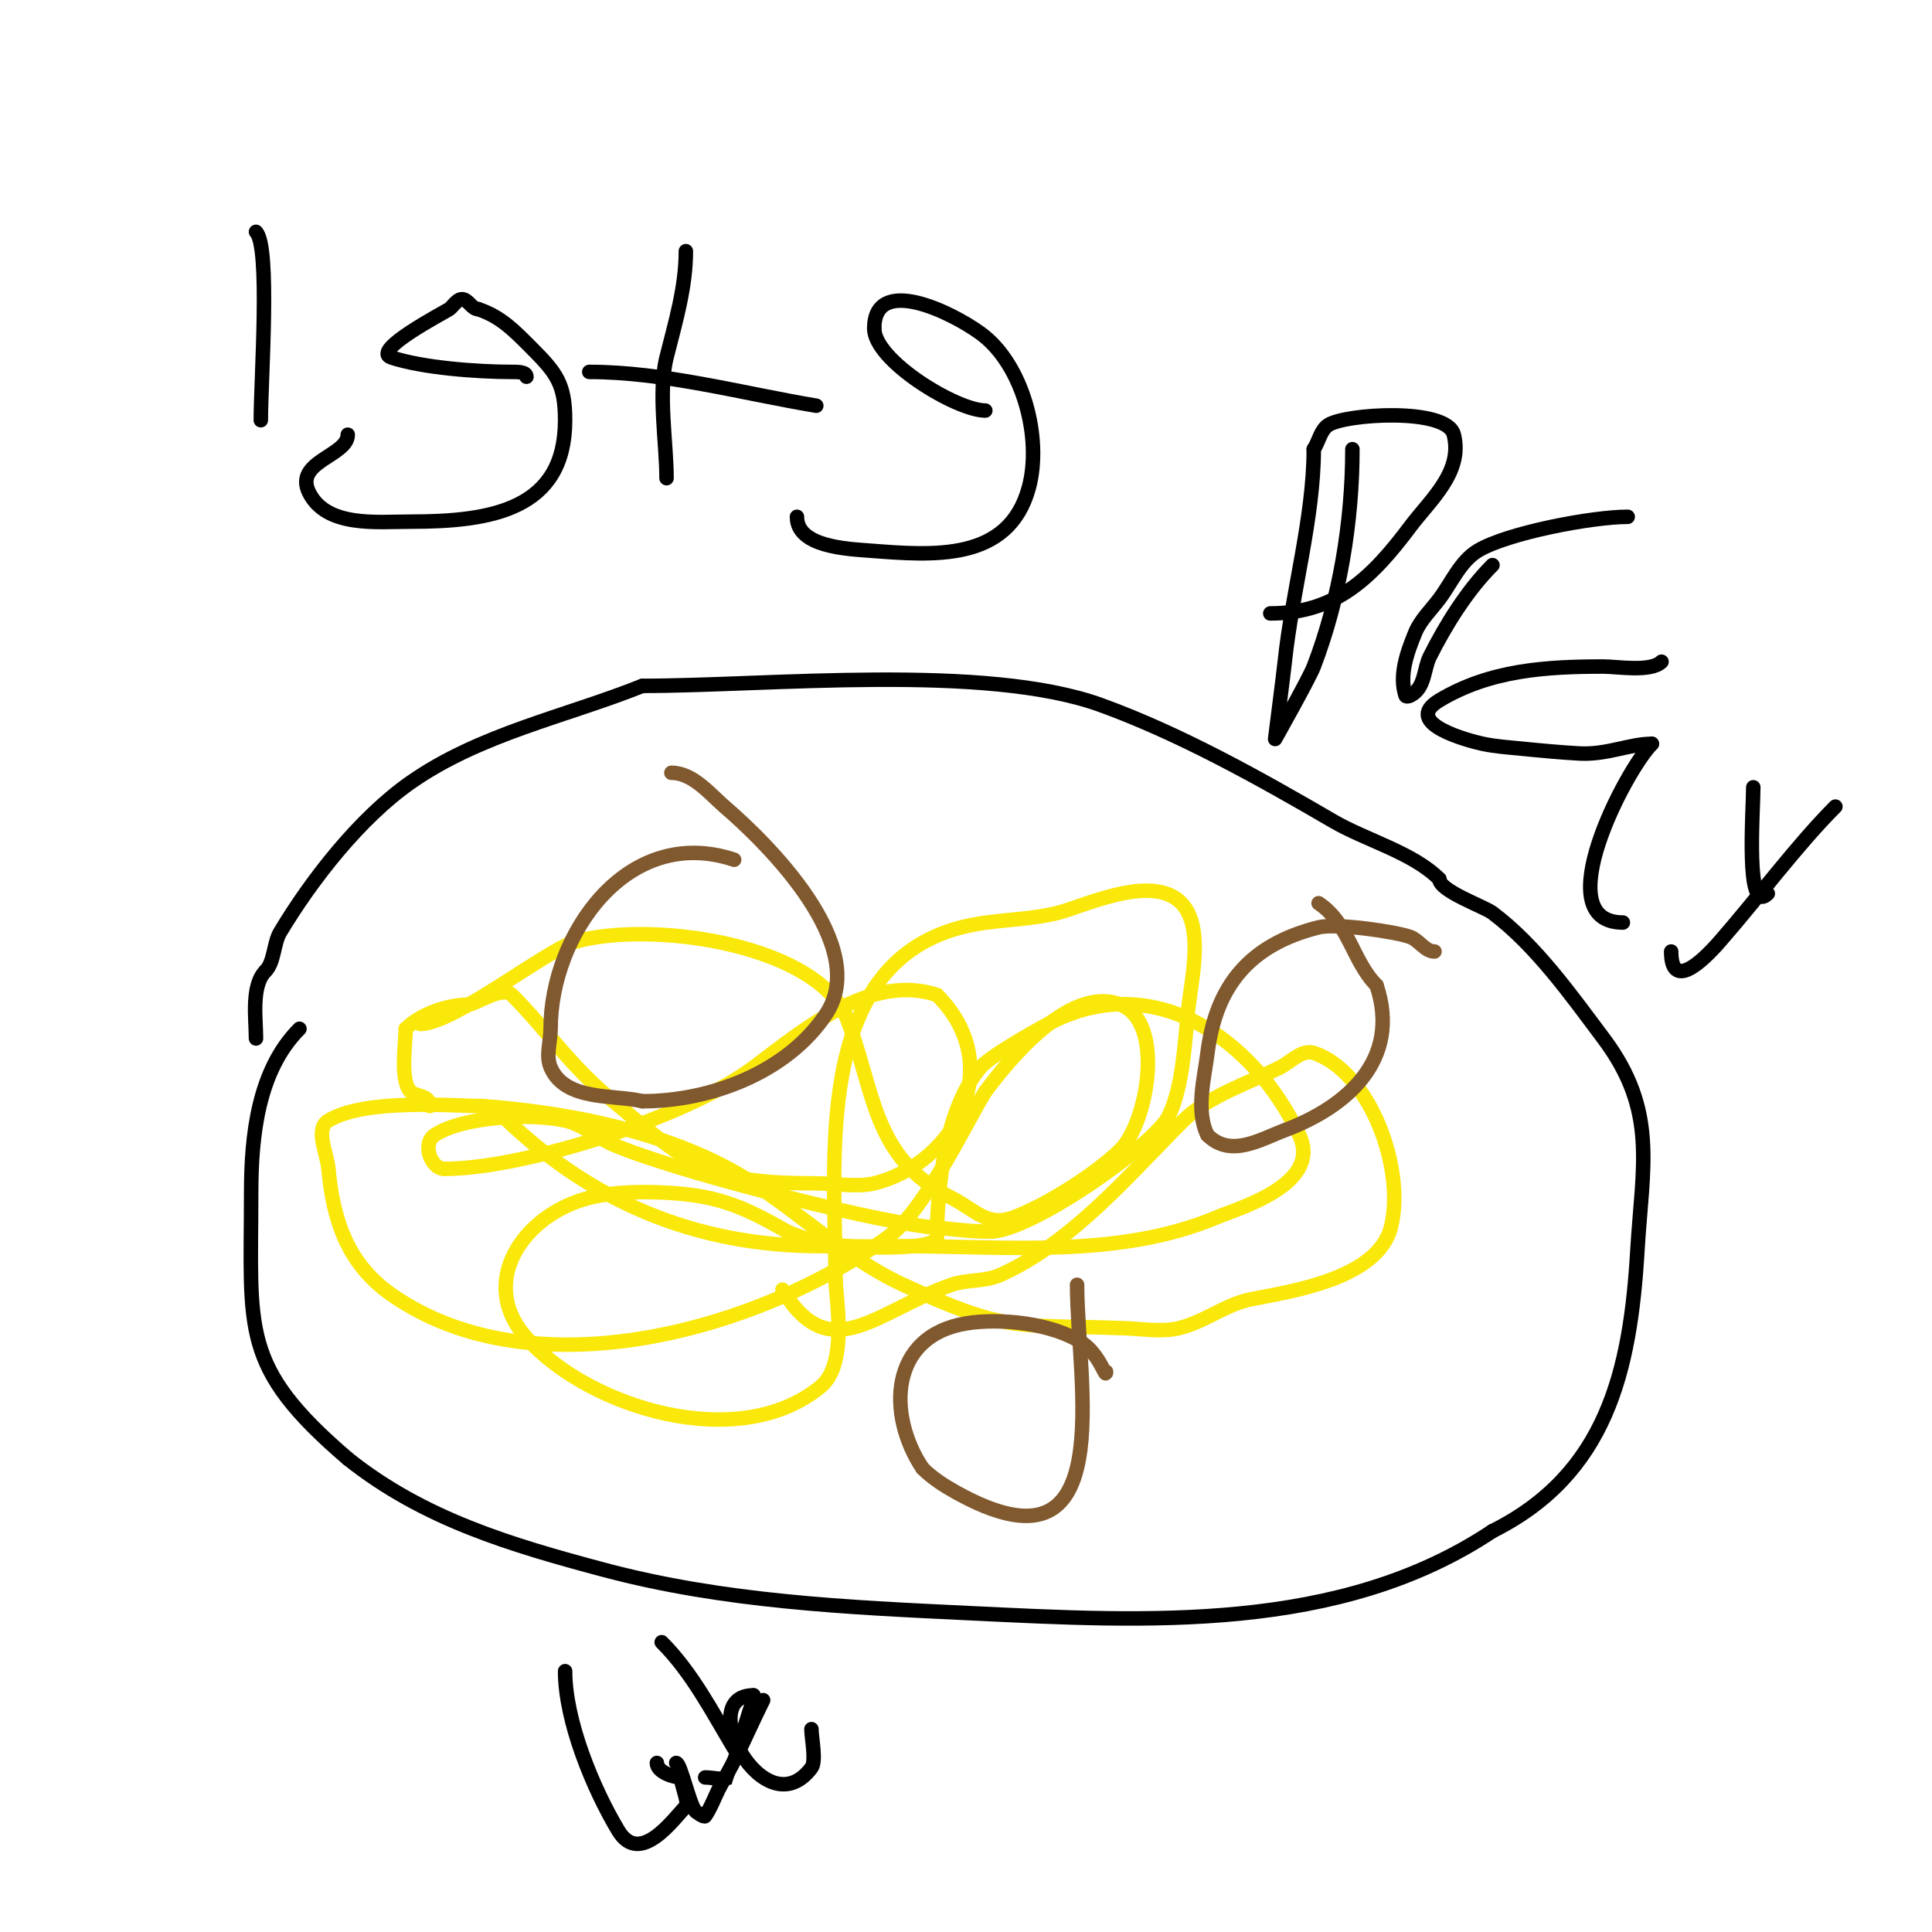 <svg viewBox='0 0 400 400' version='1.1' xmlns='http://www.w3.org/2000/svg' xmlns:xlink='http://www.w3.org/1999/xlink'><g fill='none' stroke='#fae80b' stroke-width='3' stroke-linecap='round' stroke-linejoin='round'><path d='M89,229c0,-2.326 -2.937,-1.937 -4,-3c-2.241,-2.241 -1,-10.019 -1,-13'/><path d='M84,213c3.034,-3.034 8.606,-5 13,-5c1.374,0 7.001,-3.999 9,-2c7.101,7.101 12.492,15.193 21,22'/><path d='M127,228c16.378,13.858 20.282,17 42,17c3.423,0 8.614,0.846 12,0c16.958,-4.24 27.573,-24.427 13,-39'/><path d='M194,206c-13.766,-4.589 -27.71,7.283 -38,15c-13.614,10.21 -47.373,21 -64,21'/><path d='M92,242c-2.771,0 -4.705,-5.197 -2,-7c5.877,-3.918 20.11,-4.531 27,-3c3.638,0.808 6.575,3.532 10,5c12.691,5.439 51.314,15.289 65,17'/><path d='M192,254c4.333,0.333 8.654,1 13,1c8.448,0 34.214,-18.119 37,-24c2.955,-6.239 3.286,-15.219 4,-22c0.572,-5.43 2.733,-14.533 0,-20c-4.786,-9.572 -21.272,-1.432 -27,0c-6.54,1.635 -13.474,1.308 -20,3c-31.006,8.038 -26,48.864 -26,73'/><path d='M173,265c0,3.478 2.631,17.308 -3,22c-16.934,14.112 -48.123,4.487 -61,-10c-10.31,-11.599 -0.524,-25.619 13,-29c5.38,-1.345 11.491,-1.344 17,-1c10.082,0.63 15.431,3.103 24,8'/><path d='M163,255c8.848,3.792 14.136,3 24,3c21.246,0 44.74,2.571 65,-6c4.345,-1.838 21.844,-6.773 17,-17c-9.765,-20.615 -30.727,-34.345 -52,-23c-2.725,1.453 -12.031,6.673 -14,9c-7.096,8.386 -9,24.323 -9,35'/><path d='M194,256c0,3.372 -18.448,2 -24,2c-26.14,0 -48.287,-9.287 -67,-28'/><path d='M87,212c6.96,0 26.153,-15.329 32,-17c15.155,-4.33 48.526,0.052 56,15'/><path d='M175,210c6.181,15.453 5.232,29.616 22,38c4.928,2.464 7.305,6.136 13,4c6.668,-2.5 17.135,-9.135 22,-14c5.487,-5.487 9.363,-26.255 0,-30c-10.511,-4.204 -23.228,11.637 -28,18'/><path d='M204,226c-3.394,5.374 -12.412,24.481 -20,30c-26.352,19.165 -73.371,32.741 -103,12c-9.172,-6.42 -12.059,-15.648 -13,-26c-0.302,-3.32 -2.858,-8.285 0,-10c7.739,-4.644 25.766,-3 32,-3'/><path d='M100,229c16.36,1.258 34.122,4.561 49,12c13.624,6.812 24.083,18.577 38,25c21.646,9.99 23.023,8.149 46,9c3.664,0.136 7.427,0.824 11,0c5.247,-1.211 9.719,-4.944 15,-6c8.031,-1.606 26.284,-4.135 29,-15c2.971,-11.882 -4.261,-32.087 -16,-36c-2.408,-0.803 -4.729,1.865 -7,3'/><path d='M265,221c-6.244,3.122 -15,6 -20,11c-11.217,11.217 -23.037,25.35 -38,32c-3.106,1.381 -6.788,0.888 -10,2c-15.483,5.36 -25.178,17.369 -35,1'/></g>
<g fill='none' stroke='#000000' stroke-width='3' stroke-linecap='round' stroke-linejoin='round'><path d='M62,213c-8.593,8.593 -10,22.185 -10,34c0,28.512 -2.373,35.823 20,55'/><path d='M72,302c15.623,12.499 33.753,17.867 53,23c24.922,6.646 50.404,7.781 76,9c36.09,1.719 76.28,4.147 108,-17'/><path d='M309,317c23.568,-11.784 28.531,-33.03 30,-58c1.032,-17.552 4.251,-28.999 -7,-44c-6.703,-8.938 -13.986,-19.24 -23,-26c-1.755,-1.316 -11,-4.54 -11,-7'/><path d='M298,182c-5.502,-5.502 -15.188,-8.027 -22,-12c-15.321,-8.937 -31.688,-18.068 -48,-24c-23.992,-8.724 -68.754,-4 -95,-4'/><path d='M133,142c-15.895,6.358 -33.617,9.932 -48,20c-10.463,7.324 -20.388,19.98 -27,31c-1.35,2.25 -1.205,6.205 -3,8'/><path d='M55,201c-3.064,3.064 -2,9.897 -2,14'/></g>
<g fill='none' stroke='#81592f' stroke-width='3' stroke-linecap='round' stroke-linejoin='round'><path d='M297,197c-1.944,0 -3.18,-2.318 -5,-3c-2.914,-1.093 -15.359,-2.91 -19,-2c-14.314,3.578 -21.269,12.155 -23,26c-0.643,5.147 -2.509,11.981 0,17'/><path d='M250,235c4.783,4.783 10.951,0.893 16,-1c12.656,-4.746 24.185,-14.446 19,-30'/><path d='M285,204c-4.93,-4.93 -5.698,-12.799 -12,-17'/><path d='M152,178c-22.107,-7.369 -38,15.498 -38,35c0,2.667 -1.05,5.549 0,8c3.038,7.089 13.281,5.57 19,7'/><path d='M133,228c14.158,0 30,-6 38,-18c9.451,-14.177 -12.221,-35.475 -21,-43c-3.019,-2.588 -6.503,-7 -11,-7'/><path d='M229,284c0,1.696 -1.188,-3.459 -5,-6c-6.004,-4.003 -16.927,-5.179 -24,-4c-15.868,2.645 -16.39,18.916 -9,30'/><path d='M191,304c2.028,2.028 4.493,3.607 7,5c34.22,19.011 25,-22.658 25,-43'/></g>
<g fill='none' stroke='#000000' stroke-width='3' stroke-linecap='round' stroke-linejoin='round'><path d='M53,48c3.013,3.013 1,30.553 1,39'/><path d='M72,90c0,4.412 -11.238,5.524 -8,12c3.622,7.243 14.067,6 21,6c16.769,0 32,-2.497 32,-21c0,-7.496 -1.773,-9.773 -7,-15c-3.515,-3.515 -6.248,-6.416 -11,-8'/><path d='M99,64c-1.202,0 -1.86,-1.62 -3,-2c-1.208,-0.403 -2.24,1.494 -3,2c-1.069,0.713 -16.232,8.589 -12,10c6.564,2.188 18.032,3 25,3c1.054,0 3,-0.054 3,1'/><path d='M142,52c0,7.582 -2.189,14.756 -4,22c-1.804,7.214 0,17.714 0,25'/><path d='M122,77c15.547,0 31.67,4.445 47,7'/><path d='M165,107c0,6.203 10.286,6.637 15,7c13.119,1.009 28.799,2.404 33,-13c2.819,-10.337 -1.217,-25.612 -10,-32c-6.229,-4.53 -22,-12.113 -22,-1'/><path d='M181,68c0,6.69 17.07,17 23,17'/><path d='M280,93c0,14.903 -2.626,31.028 -8,45c-0.964,2.506 -8,15 -8,15c0,0 1.751,-13.633 2,-16c1.525,-14.491 6,-29.801 6,-44'/><path d='M272,93c1.078,-1.617 1.383,-3.922 3,-5c3.464,-2.309 24.575,-3.702 26,2c1.939,7.757 -4.877,13.502 -9,19c-7.9,10.533 -15.382,18 -29,18'/><path d='M309,117c-5.236,5.236 -9.712,12.424 -13,19c-1.232,2.464 -0.934,6.467 -4,8c-0.298,0.149 -0.895,0.316 -1,0c-1.386,-4.159 0.331,-8.946 2,-13c1.092,-2.651 3.28,-4.706 5,-7c2.561,-3.415 4.34,-7.804 8,-10c6.136,-3.681 23.656,-7 31,-7'/><path d='M337,107'/><path d='M344,137c-2.206,2.206 -9.178,1 -12,1c-11.894,0 -23.514,0.709 -34,7c-7.944,4.766 6.305,8.423 9,9c2.628,0.563 5.326,0.733 8,1c3.994,0.399 7.992,0.777 12,1c5.662,0.315 10.427,-2 15,-2'/><path d='M342,154c-5.47,5.47 -21.9,37 -6,37'/><path d='M346,197c0,8.125 6.321,2.204 10,-2c8.046,-9.195 16.097,-20.097 24,-28'/><path d='M366,185c-4.696,4.696 -3,-17.129 -3,-22'/><path d='M117,346c0,10.362 5.806,24.343 11,33c4.529,7.549 11.581,-2.581 14,-5c0.685,-0.685 -1,-4.482 -1,-6'/><path d='M141,368c-1.57,0 -5,-1.139 -5,-3'/><path d='M140,365c0.895,0 2.776,8.776 4,10c0.053,0.053 1.766,1.352 2,1c1.24,-1.861 2,-4 3,-6'/><path d='M149,370c3.614,-6.023 5.934,-11.868 9,-18'/><path d='M152,362c-4.537,-7.561 -8.72,-15.72 -15,-22'/><path d='M168,358c0,1.802 1.031,6.625 0,8c-9.678,12.904 -24.484,-15 -12,-15'/><path d='M156,351c0,0.333 0.236,0.764 0,1c-0.375,0.375 -4.989,15.996 -5,16c-1.547,0.619 -3.333,0 -5,0'/></g>
</svg>